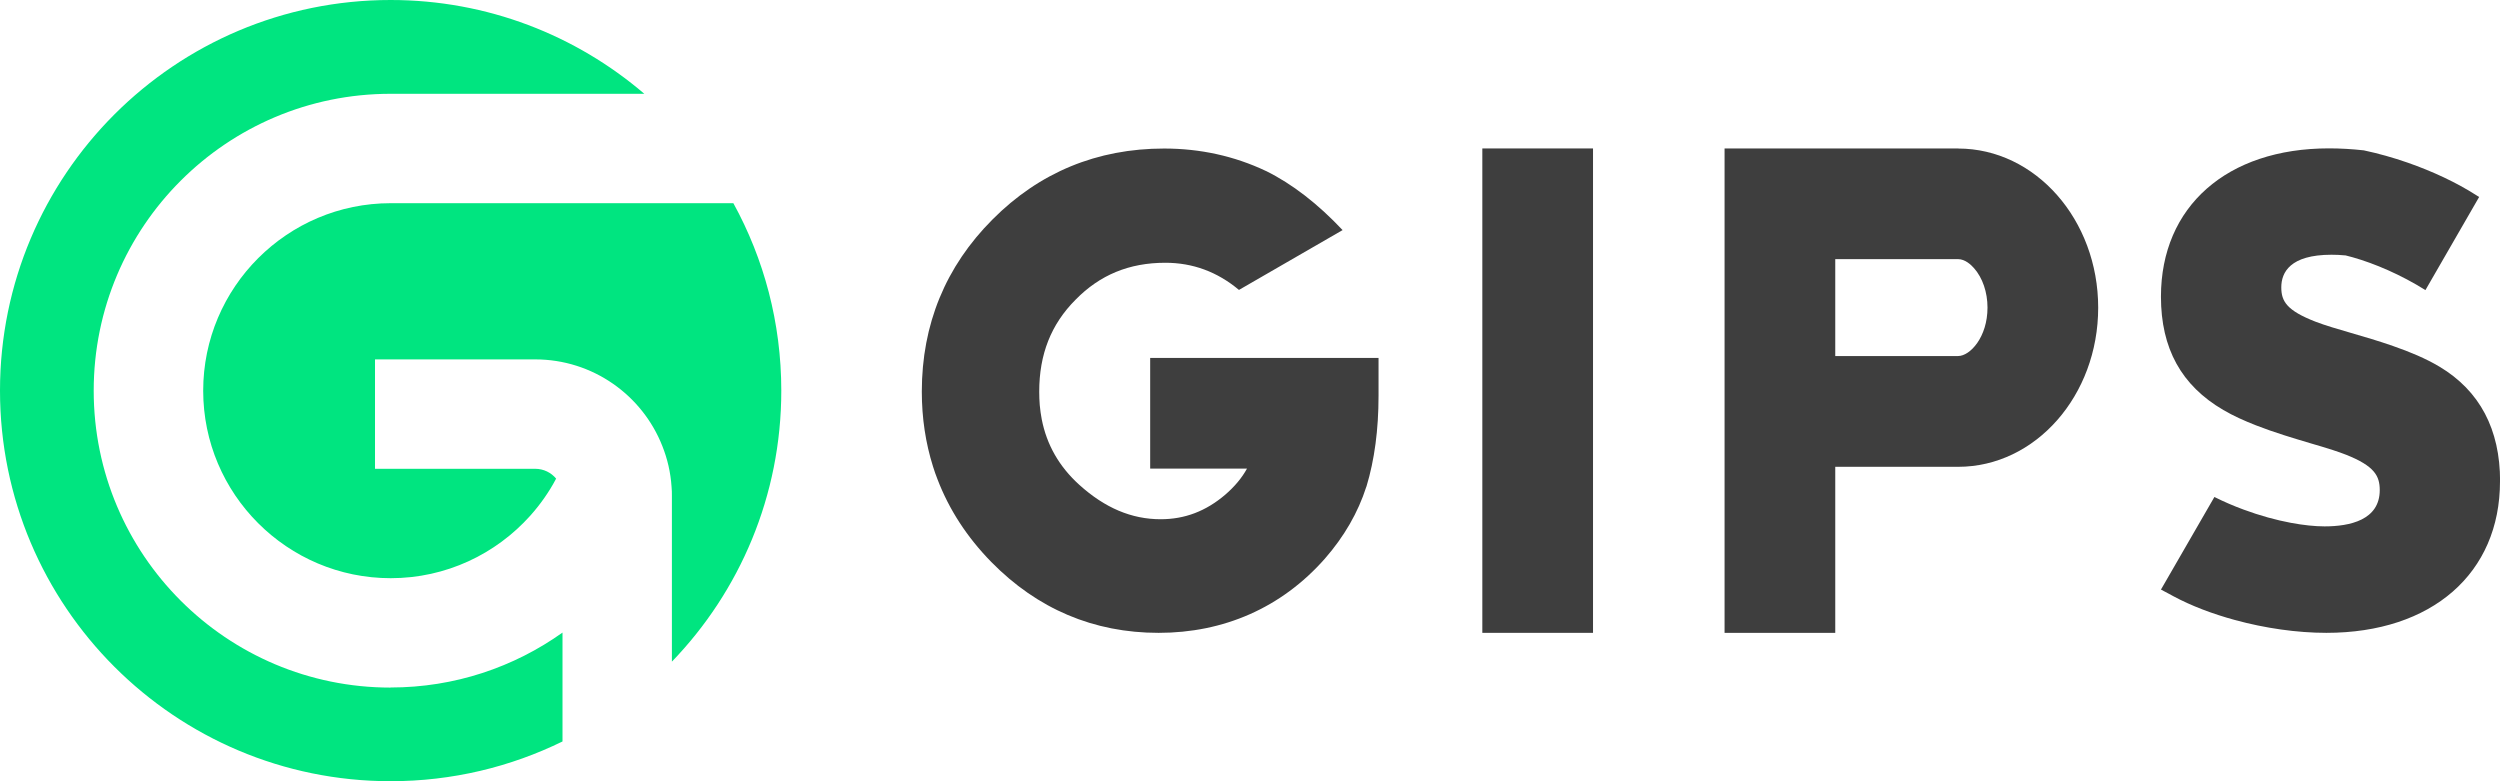 <?xml version="1.0" encoding="UTF-8"?><svg id="_圖層_1" xmlns="http://www.w3.org/2000/svg" width="290" height="90.62" viewBox="0 0 290 90.62"><path d="M45.31,79.75c7.43,0,14.31-2.36,19.94-6.37v12.63c-6.02,2.95-12.79,4.61-19.94,4.61C20.29,90.62,0,70.33,0,45.31S20.29,0,45.31,0c11.23,0,21.51,4.1,29.43,10.88h-29.43c-19.02,0-34.44,15.42-34.44,34.44s15.42,34.44,34.44,34.44Z" fill="#00e580" stroke-width="0"/><path d="M77.94,76.74v-19.19c0-.36,0-.72-.04-1.09-.11-1.66-.48-3.24-1.07-4.72-2.31-5.88-8.05-10.05-14.75-10.05h-18.58v12.69h18.58c.98,0,1.85.44,2.43,1.14-.82,1.56-1.84,3-3,4.3-3.99,4.45-9.77,7.25-16.19,7.25-11.99,0-21.75-9.76-21.75-21.75s9.76-21.75,21.75-21.75h39.75c3.55,6.46,5.56,13.87,5.56,21.75,0,12.2-4.83,23.28-12.69,31.43Z" fill="#00e580" stroke-width="0"/><rect x="171.95" y="17.22" width="12.84" height="56.19" fill="#3e3e3e" stroke-width="0"/><path d="M290,55.84c0,10.67-7.9,17.57-20.14,17.57-3.4,0-7.14-.54-10.61-1.49-2.61-.71-5.08-1.65-7.16-2.77l-.57-.31s-.04-.02-.06-.03c-.27-.14-.53-.28-.79-.42l6.2-10.74c1.12.56,2.26,1.05,3.38,1.46,1.91.71,3.79,1.22,5.5,1.54,1.45.27,2.78.41,3.9.41,2.92,0,6.4-.73,6.4-4.21,0-1.65-.62-2.79-3.88-4.09-.45-.18-.97-.36-1.55-.55-.79-.26-1.68-.52-2.6-.79-1.95-.58-4.21-1.25-6.35-2.09-1.33-.52-2.62-1.1-3.76-1.77-4.87-2.84-7.24-7.14-7.24-13.15,0-10.45,7.65-17.2,19.49-17.2,1.32,0,2.68.08,4.04.23,1.69.36,3.4.84,5.07,1.42,2.9,1.01,5.68,2.31,7.99,3.79.11.07.21.14.32.2l-6.23,10.8c-2.86-1.79-5.86-3.07-8.42-3.8-.28-.08-.56-.16-.83-.22-.6-.06-1.15-.08-1.65-.08-4.81,0-5.82,2.06-5.82,3.78,0,1.61.61,2.68,3.98,3.99.01,0,.02,0,.03.01,1.06.41,2.52.84,4.08,1.29,1.51.44,3.2.93,4.88,1.52,1.9.66,3.79,1.44,5.39,2.4,4.66,2.79,7.02,7.26,7.02,13.28Z" fill="#3e3e3e" stroke-width="0"/><path d="M227.14,17.22h-27.09v56.19h12.84s0-19.26,0-19.26h14.25c8.98,0,16.25-8.27,16.25-18.46h0c0-10.2-7.28-18.46-16.25-18.46ZM227.14,41.3h-14.25v-11.24h14.25c.81,0,1.51.66,1.85,1.05.99,1.12,1.56,2.79,1.56,4.57,0,3.43-2.02,5.62-3.41,5.62Z" fill="#3e3e3e" stroke-width="0"/><path d="M155.74,26.69c-2.87-3.05-5.83-5.34-8.85-6.84l-.05-.02c-3.65-1.73-7.62-2.6-11.8-2.6-7.78,0-14.48,2.77-19.91,8.23-5.44,5.45-8.2,12.16-8.2,19.97,0,3.06.44,5.96,1.3,8.69h0c.16.51.33,1,.52,1.48,1.34,3.5,3.42,6.71,6.24,9.59,5.35,5.45,11.88,8.22,19.41,8.22s14.24-2.89,19.28-8.6c2.24-2.56,3.86-5.37,4.81-8.34l.02-.04c.93-3.07,1.4-6.6,1.4-10.5v-4.41h-26.49v12.84h11.23c-.6,1.09-1.44,2.09-2.53,3.03-2.24,1.91-4.69,2.84-7.48,2.84-3.38,0-6.47-1.31-9.44-3.99-2.34-2.12-3.78-4.64-4.36-7.61-.1-.53-.18-1.08-.23-1.65-.04-.5-.06-1.02-.06-1.55,0-4.33,1.37-7.81,4.21-10.66,2.82-2.88,6.22-4.29,10.41-4.29,3.19,0,6.02,1.04,8.55,3.15h0s12.02-6.94,12.02-6.94Z" fill="#3e3e3e" stroke-width="0"/></svg>